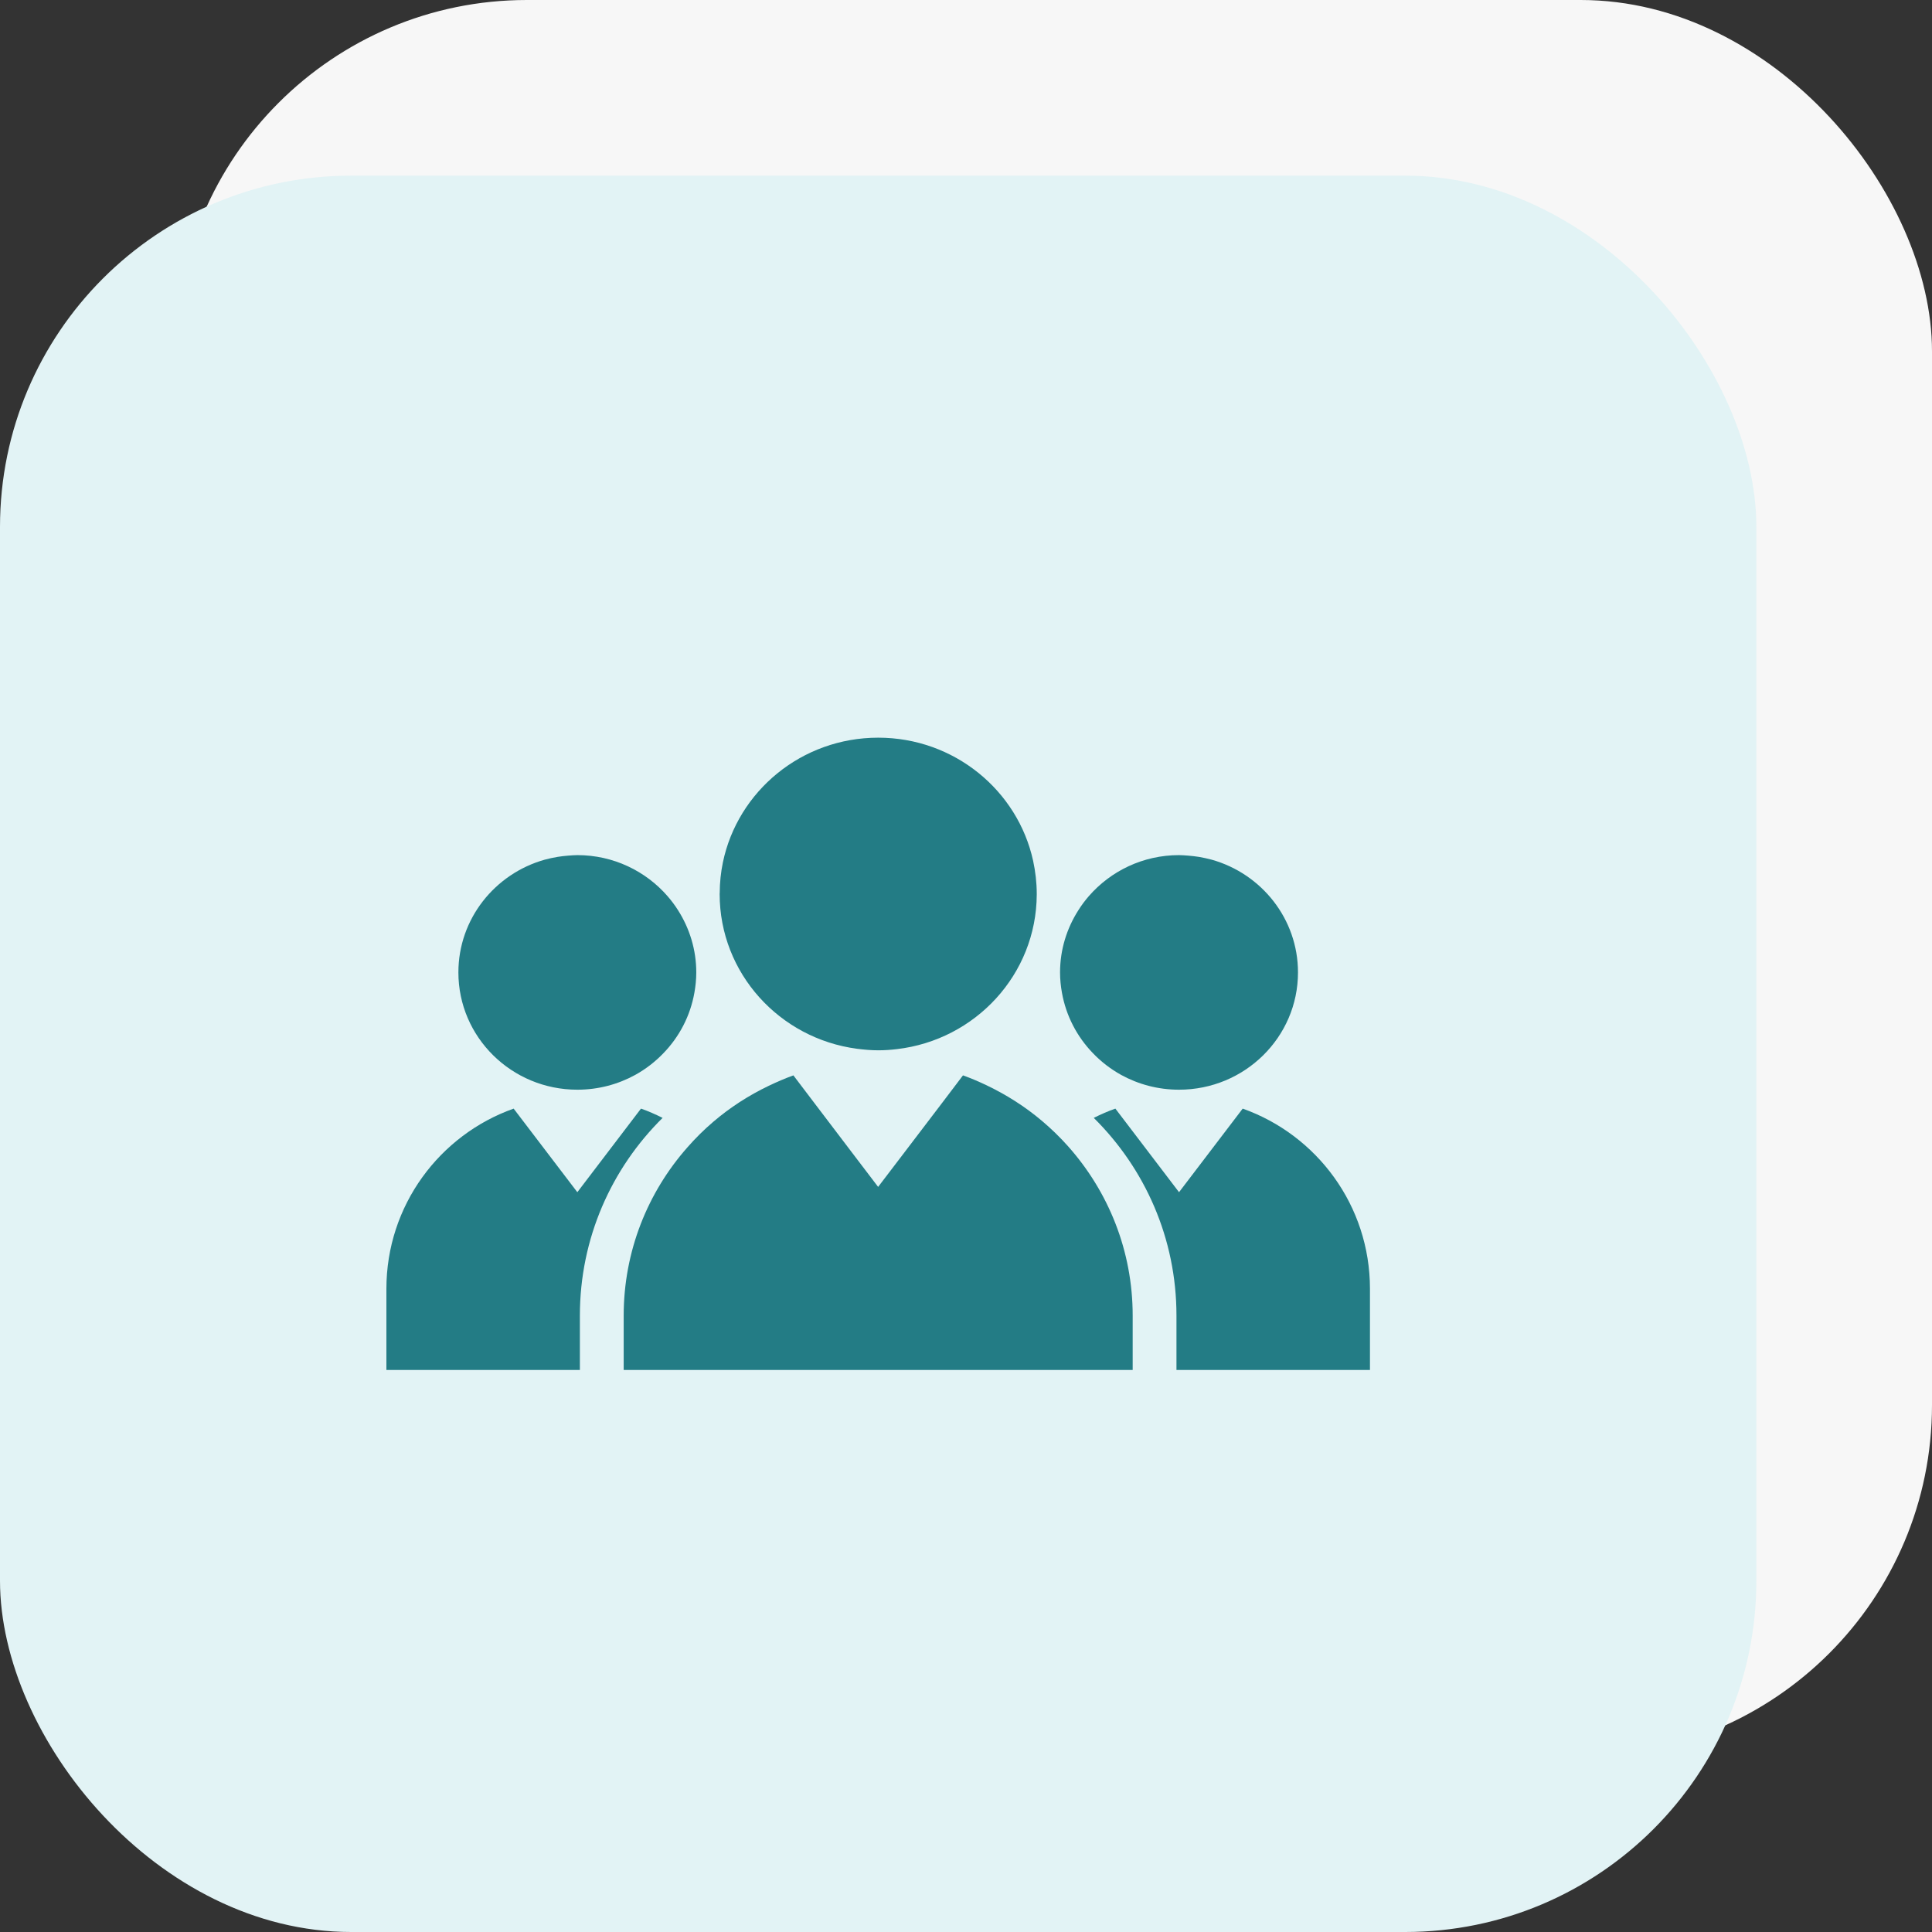 <?xml version="1.0" encoding="UTF-8"?> <svg xmlns="http://www.w3.org/2000/svg" width="110" height="110" viewBox="0 0 110 110" fill="none"><rect x="0" y="0" width="110" height="110" fill="#333333" stroke="none"/> <rect x="10" width="100" height="100" rx="20" fill="#F7F7F7"></rect> <rect y="10" width="100" height="100" rx="20" fill="#E2F3F5"></rect> <g clip-path="url(#clip0_115_39)"> <path d="M59.028 50.936C59.028 50.922 59.028 50.909 59.028 50.899C59.028 50.248 58.953 49.622 58.822 49.011C57.944 45.002 54.325 42 50.002 42C45.643 42 42.004 45.044 41.159 49.097C41.043 49.658 40.98 50.242 40.978 50.838C40.978 50.858 40.974 50.879 40.974 50.899C40.974 55.409 44.381 59.129 48.793 59.712C49.19 59.763 49.59 59.8 50.002 59.8C50.364 59.8 50.714 59.776 51.063 59.733C55.533 59.214 59.007 55.48 59.028 50.936Z" fill="#237C85"></path> <path d="M70.754 63.12L67.129 67.879L63.505 63.12C63.08 63.267 62.676 63.449 62.274 63.647C65.179 66.52 66.983 70.497 66.983 74.905V78H78V73.38C78 68.636 74.971 64.616 70.754 63.12Z" fill="#237C85"></path> <path d="M61.991 51.025C61.774 51.276 61.577 51.538 61.401 51.819C60.743 52.848 60.355 54.062 60.355 55.366C60.355 55.762 60.395 56.147 60.462 56.519C60.698 57.845 61.324 59.029 62.224 59.961C62.693 60.451 63.235 60.869 63.835 61.202C64.811 61.737 65.931 62.043 67.129 62.043C70.867 62.043 73.902 59.055 73.902 55.366C73.902 52.317 71.825 49.746 68.993 48.948C68.752 48.883 68.505 48.83 68.258 48.787C68.057 48.756 67.856 48.732 67.652 48.716C67.479 48.705 67.307 48.687 67.129 48.687C65.07 48.687 63.233 49.597 61.991 51.025Z" fill="#237C85"></path> <path d="M29.245 63.12L32.871 67.879L36.495 63.12C36.92 63.267 37.324 63.449 37.726 63.647C34.818 66.52 33.016 70.497 33.016 74.905V78H22V73.38C22 68.636 25.029 64.616 29.245 63.12Z" fill="#237C85"></path> <path d="M38.009 51.025C38.225 51.276 38.424 51.538 38.601 51.819C39.257 52.848 39.643 54.062 39.643 55.366C39.643 55.762 39.603 56.147 39.536 56.519C39.302 57.845 38.677 59.029 37.776 59.961C37.307 60.451 36.766 60.869 36.165 61.202C35.19 61.737 34.069 62.043 32.871 62.043C29.133 62.043 26.099 59.055 26.099 55.366C26.099 52.317 28.177 49.746 31.009 48.948C31.247 48.883 31.493 48.83 31.746 48.787C31.939 48.756 32.144 48.732 32.348 48.716C32.521 48.705 32.693 48.687 32.871 48.687C34.928 48.687 36.768 49.597 38.009 51.025Z" fill="#237C85"></path> <path d="M59.327 63.82C58.371 63.012 57.306 62.332 56.164 61.788C55.728 61.581 55.288 61.392 54.828 61.227L53.663 62.765L51.063 66.179L49.997 67.577L48.793 65.995L46.373 62.81L45.172 61.227C44.692 61.402 44.224 61.604 43.768 61.822C42.625 62.369 41.566 63.053 40.61 63.871C40.083 64.32 39.587 64.812 39.131 65.334C36.883 67.883 35.51 71.231 35.51 74.906V78H64.49V74.906C64.49 71.201 63.097 67.834 60.814 65.267C60.355 64.751 59.858 64.269 59.327 63.82Z" fill="#237C85"></path> </g> <defs> <clipPath id="clip0_115_39"> <rect width="56" height="36" fill="white" transform="translate(22 42)"></rect> </clipPath> </defs> </svg> 